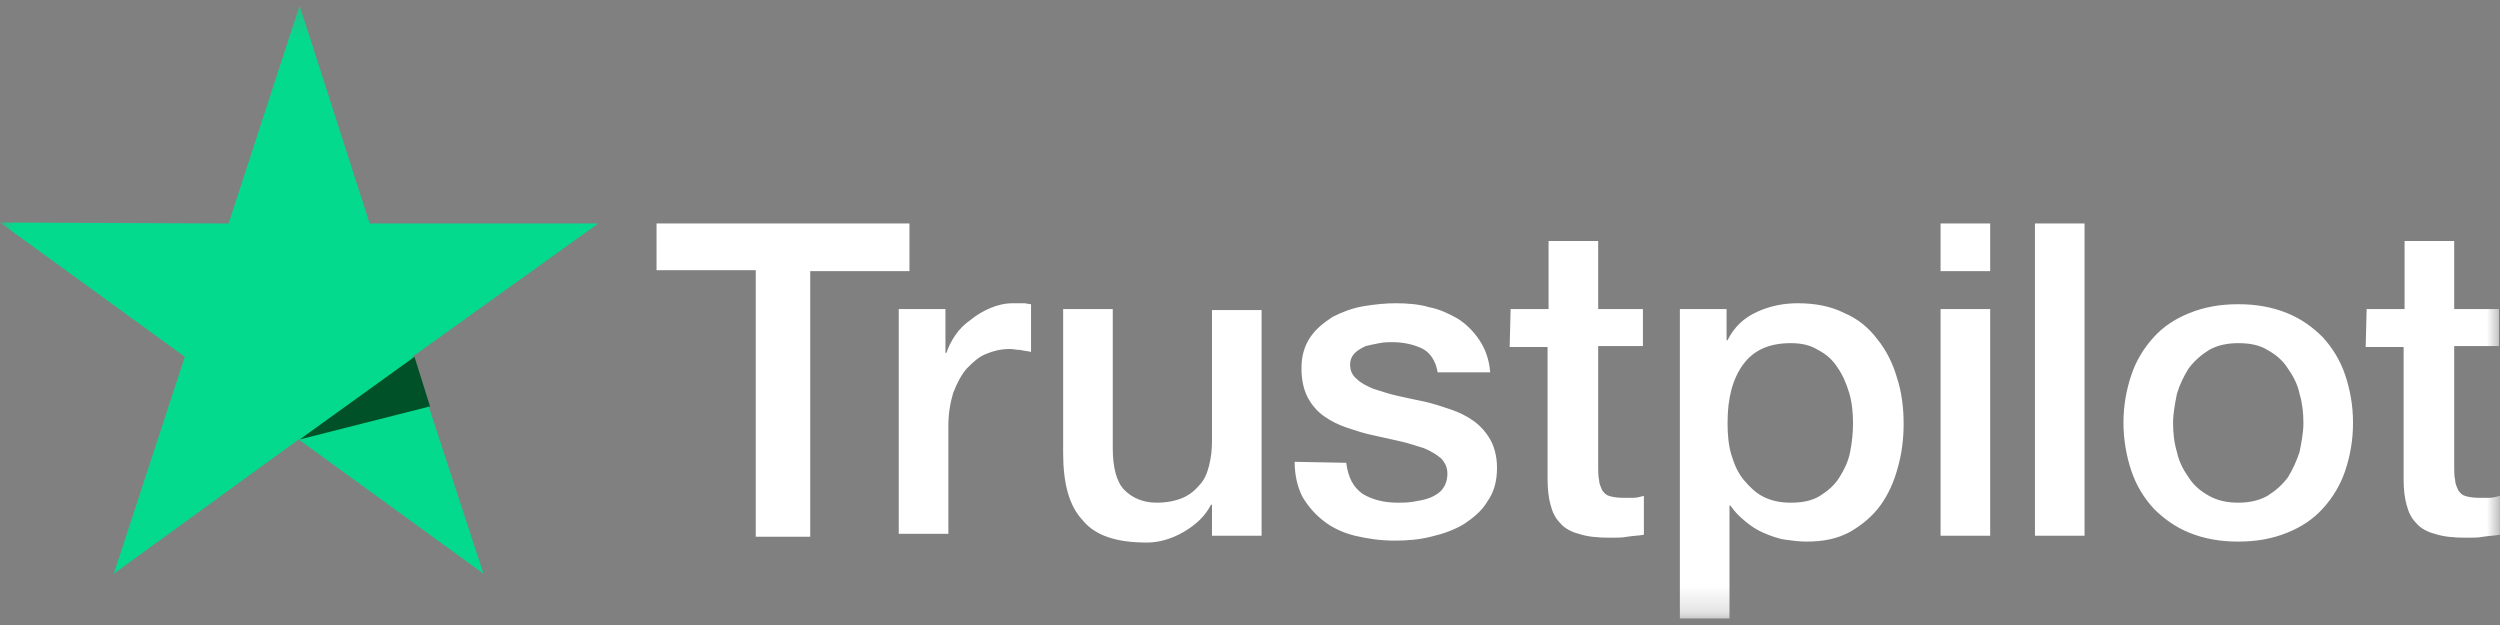 <svg width="96" height="24" viewBox="0 0 96 24" fill="none" xmlns="http://www.w3.org/2000/svg">
<rect x="0" y="0" width="96" height="24" fill="#808080" stroke="none"/>
<mask id="mask0_1055_3587" style="mask-type:luminance" maskUnits="userSpaceOnUse" x="0" y="0" width="96" height="24">
<path d="M96 0.215H0V23.785H96V0.215Z" fill="white"/>
</mask>
<g mask="url(#mask0_1055_3587)">
<path d="M25.211 8.582H34.923V10.412H31.113V20.61H29.021V10.375H25.211V8.582ZM34.512 11.869H36.305V13.55H36.343C36.417 13.326 36.529 13.102 36.679 12.878C36.828 12.654 37.052 12.43 37.276 12.28C37.5 12.093 37.762 11.944 38.023 11.832C38.285 11.72 38.584 11.645 38.883 11.645C39.107 11.645 39.256 11.645 39.331 11.645C39.406 11.645 39.518 11.682 39.592 11.682V13.513C39.443 13.476 39.331 13.476 39.181 13.438C39.032 13.438 38.92 13.401 38.77 13.401C38.434 13.401 38.136 13.476 37.874 13.588C37.575 13.7 37.351 13.924 37.127 14.148C36.903 14.409 36.753 14.708 36.604 15.082C36.492 15.455 36.417 15.866 36.417 16.352V20.498H34.512V11.869ZM48.408 20.573H46.54V19.378H46.503C46.279 19.826 45.905 20.162 45.457 20.423C45.009 20.685 44.523 20.834 44.037 20.834C42.879 20.834 42.058 20.573 41.572 19.975C41.049 19.415 40.825 18.556 40.825 17.398V11.869H42.73V17.211C42.73 17.958 42.879 18.518 43.178 18.817C43.477 19.116 43.888 19.303 44.411 19.303C44.822 19.303 45.158 19.228 45.419 19.116C45.681 19.004 45.905 18.817 46.054 18.63C46.241 18.444 46.353 18.182 46.428 17.883C46.503 17.584 46.54 17.286 46.54 16.95V11.907H48.445V20.573H48.408ZM51.695 17.771C51.77 18.332 51.956 18.705 52.33 18.967C52.703 19.191 53.152 19.303 53.675 19.303C53.861 19.303 54.048 19.303 54.272 19.265C54.496 19.228 54.721 19.191 54.907 19.116C55.094 19.041 55.281 18.929 55.393 18.78C55.505 18.63 55.58 18.444 55.58 18.182C55.58 17.921 55.468 17.734 55.318 17.584C55.132 17.435 54.945 17.323 54.683 17.211C54.422 17.136 54.123 17.024 53.787 16.95C53.451 16.875 53.114 16.8 52.778 16.725C52.405 16.651 52.069 16.539 51.732 16.427C51.396 16.314 51.097 16.165 50.836 15.978C50.574 15.791 50.35 15.53 50.201 15.231C50.051 14.932 49.977 14.559 49.977 14.148C49.977 13.662 50.089 13.289 50.313 12.953C50.537 12.616 50.836 12.392 51.172 12.168C51.546 11.981 51.919 11.832 52.367 11.757C52.816 11.682 53.227 11.645 53.6 11.645C54.048 11.645 54.496 11.682 54.87 11.795C55.281 11.869 55.654 12.056 55.991 12.243C56.327 12.467 56.588 12.729 56.812 13.065C57.037 13.401 57.186 13.812 57.223 14.297H55.206C55.132 13.849 54.907 13.513 54.571 13.364C54.235 13.214 53.861 13.139 53.451 13.139C53.301 13.139 53.152 13.139 52.965 13.177C52.778 13.214 52.592 13.251 52.442 13.289C52.293 13.364 52.143 13.438 52.031 13.55C51.919 13.662 51.844 13.812 51.844 13.998C51.844 14.223 51.919 14.409 52.106 14.559C52.255 14.708 52.479 14.82 52.741 14.932C53.002 15.007 53.301 15.119 53.637 15.194C53.974 15.268 54.31 15.343 54.683 15.418C55.02 15.493 55.356 15.605 55.692 15.717C56.028 15.829 56.327 15.978 56.588 16.165C56.85 16.352 57.074 16.613 57.223 16.875C57.373 17.136 57.485 17.51 57.485 17.958C57.485 18.481 57.373 18.892 57.111 19.265C56.887 19.639 56.551 19.9 56.215 20.125C55.841 20.349 55.43 20.498 54.945 20.61C54.496 20.722 54.048 20.76 53.563 20.76C53.002 20.76 52.517 20.685 52.031 20.573C51.583 20.461 51.172 20.274 50.836 20.012C50.5 19.751 50.238 19.452 50.014 19.079C49.827 18.705 49.715 18.257 49.715 17.734L51.695 17.771ZM58.008 11.869H59.465V9.255H61.37V11.869H63.088V13.289H61.37V17.921C61.37 18.107 61.37 18.294 61.407 18.444C61.407 18.593 61.482 18.705 61.519 18.817C61.594 18.929 61.669 19.004 61.781 19.041C61.893 19.079 62.079 19.116 62.303 19.116C62.453 19.116 62.565 19.116 62.714 19.116C62.864 19.116 62.976 19.079 63.125 19.041V20.535C62.901 20.573 62.714 20.573 62.49 20.61C62.303 20.648 62.079 20.648 61.855 20.648C61.332 20.648 60.959 20.61 60.623 20.498C60.324 20.423 60.062 20.274 59.913 20.087C59.726 19.9 59.614 19.676 59.539 19.378C59.465 19.116 59.427 18.78 59.427 18.406V13.326H57.971L58.008 11.869ZM64.47 11.869H66.3V13.065H66.338C66.599 12.542 66.973 12.206 67.458 11.981C67.944 11.757 68.467 11.645 69.027 11.645C69.7 11.645 70.297 11.757 70.82 12.019C71.343 12.243 71.754 12.579 72.09 13.027C72.427 13.438 72.688 13.961 72.837 14.484C73.024 15.044 73.099 15.642 73.099 16.277C73.099 16.875 73.024 17.435 72.875 17.958C72.725 18.518 72.501 19.004 72.202 19.415C71.903 19.826 71.493 20.162 71.044 20.423C70.559 20.685 70.036 20.797 69.364 20.797C69.102 20.797 68.803 20.76 68.542 20.722C68.28 20.685 67.981 20.573 67.72 20.461C67.458 20.349 67.234 20.199 67.01 20.012C66.786 19.826 66.599 19.639 66.45 19.415H66.412V23.748H64.507V11.869H64.47ZM71.156 16.24C71.156 15.866 71.119 15.455 71.007 15.082C70.895 14.708 70.746 14.372 70.559 14.111C70.372 13.812 70.111 13.588 69.812 13.438C69.513 13.251 69.177 13.177 68.766 13.177C67.944 13.177 67.346 13.438 66.935 13.998C66.525 14.559 66.338 15.306 66.338 16.24C66.338 16.688 66.375 17.099 66.487 17.472C66.599 17.846 66.749 18.182 66.973 18.444C67.197 18.705 67.421 18.929 67.72 19.079C68.019 19.228 68.355 19.303 68.766 19.303C69.214 19.303 69.588 19.228 69.886 19.041C70.185 18.855 70.447 18.63 70.633 18.332C70.82 18.033 70.97 17.734 71.044 17.36C71.119 16.987 71.156 16.613 71.156 16.24ZM74.518 8.582H76.423V10.412H74.518V8.582ZM74.518 11.869H76.423V20.573H74.518V11.869ZM78.142 8.582H80.047V20.573H78.142V8.582ZM85.949 20.797C85.239 20.797 84.641 20.685 84.081 20.461C83.521 20.237 83.072 19.9 82.699 19.527C82.325 19.116 82.026 18.63 81.84 18.07C81.653 17.51 81.541 16.875 81.541 16.24C81.541 15.567 81.653 14.97 81.84 14.409C82.026 13.849 82.325 13.364 82.699 12.953C83.072 12.542 83.521 12.243 84.081 12.019C84.641 11.795 85.239 11.682 85.949 11.682C86.658 11.682 87.256 11.795 87.816 12.019C88.377 12.243 88.825 12.579 89.198 12.953C89.572 13.364 89.871 13.849 90.058 14.409C90.244 14.97 90.356 15.567 90.356 16.24C90.356 16.912 90.244 17.51 90.058 18.07C89.871 18.63 89.572 19.116 89.198 19.527C88.825 19.938 88.377 20.237 87.816 20.461C87.256 20.685 86.658 20.797 85.949 20.797ZM85.949 19.303C86.36 19.303 86.733 19.228 87.069 19.041C87.368 18.855 87.63 18.63 87.854 18.332C88.04 18.033 88.19 17.697 88.302 17.36C88.377 16.987 88.451 16.613 88.451 16.24C88.451 15.866 88.414 15.493 88.302 15.119C88.227 14.746 88.04 14.409 87.854 14.148C87.667 13.849 87.406 13.625 87.069 13.438C86.77 13.251 86.397 13.177 85.949 13.177C85.538 13.177 85.164 13.251 84.828 13.438C84.529 13.625 84.268 13.849 84.044 14.148C83.857 14.447 83.707 14.746 83.595 15.119C83.521 15.493 83.446 15.866 83.446 16.24C83.446 16.613 83.483 16.987 83.595 17.36C83.67 17.734 83.857 18.07 84.044 18.332C84.23 18.63 84.492 18.855 84.828 19.041C85.164 19.228 85.538 19.303 85.949 19.303ZM90.879 11.869H92.336V9.255H94.241V11.869H95.96V13.289H94.241V17.921C94.241 18.107 94.241 18.294 94.279 18.444C94.279 18.593 94.353 18.705 94.391 18.817C94.465 18.929 94.54 19.004 94.652 19.041C94.764 19.079 94.951 19.116 95.175 19.116C95.325 19.116 95.437 19.116 95.586 19.116C95.735 19.116 95.847 19.079 95.997 19.041V20.535C95.773 20.573 95.586 20.573 95.362 20.61C95.175 20.648 94.951 20.648 94.727 20.648C94.204 20.648 93.83 20.61 93.494 20.498C93.195 20.423 92.934 20.274 92.784 20.087C92.598 19.9 92.486 19.676 92.411 19.378C92.336 19.116 92.299 18.78 92.299 18.406V13.326H90.842L90.879 11.869Z" fill="#ffffff"/>
<path d="M22.973 8.582H14.195L11.505 0.215L8.778 8.582L0 8.545L7.097 13.7L4.37 22.03L11.468 16.875L18.565 22.03L15.838 13.7L22.973 8.582Z" fill="#04DA8D"/>
<path d="M16.513 15.605L15.916 13.7L11.508 16.875L16.513 15.605Z" fill="#005128"/>
</g>
</svg>
